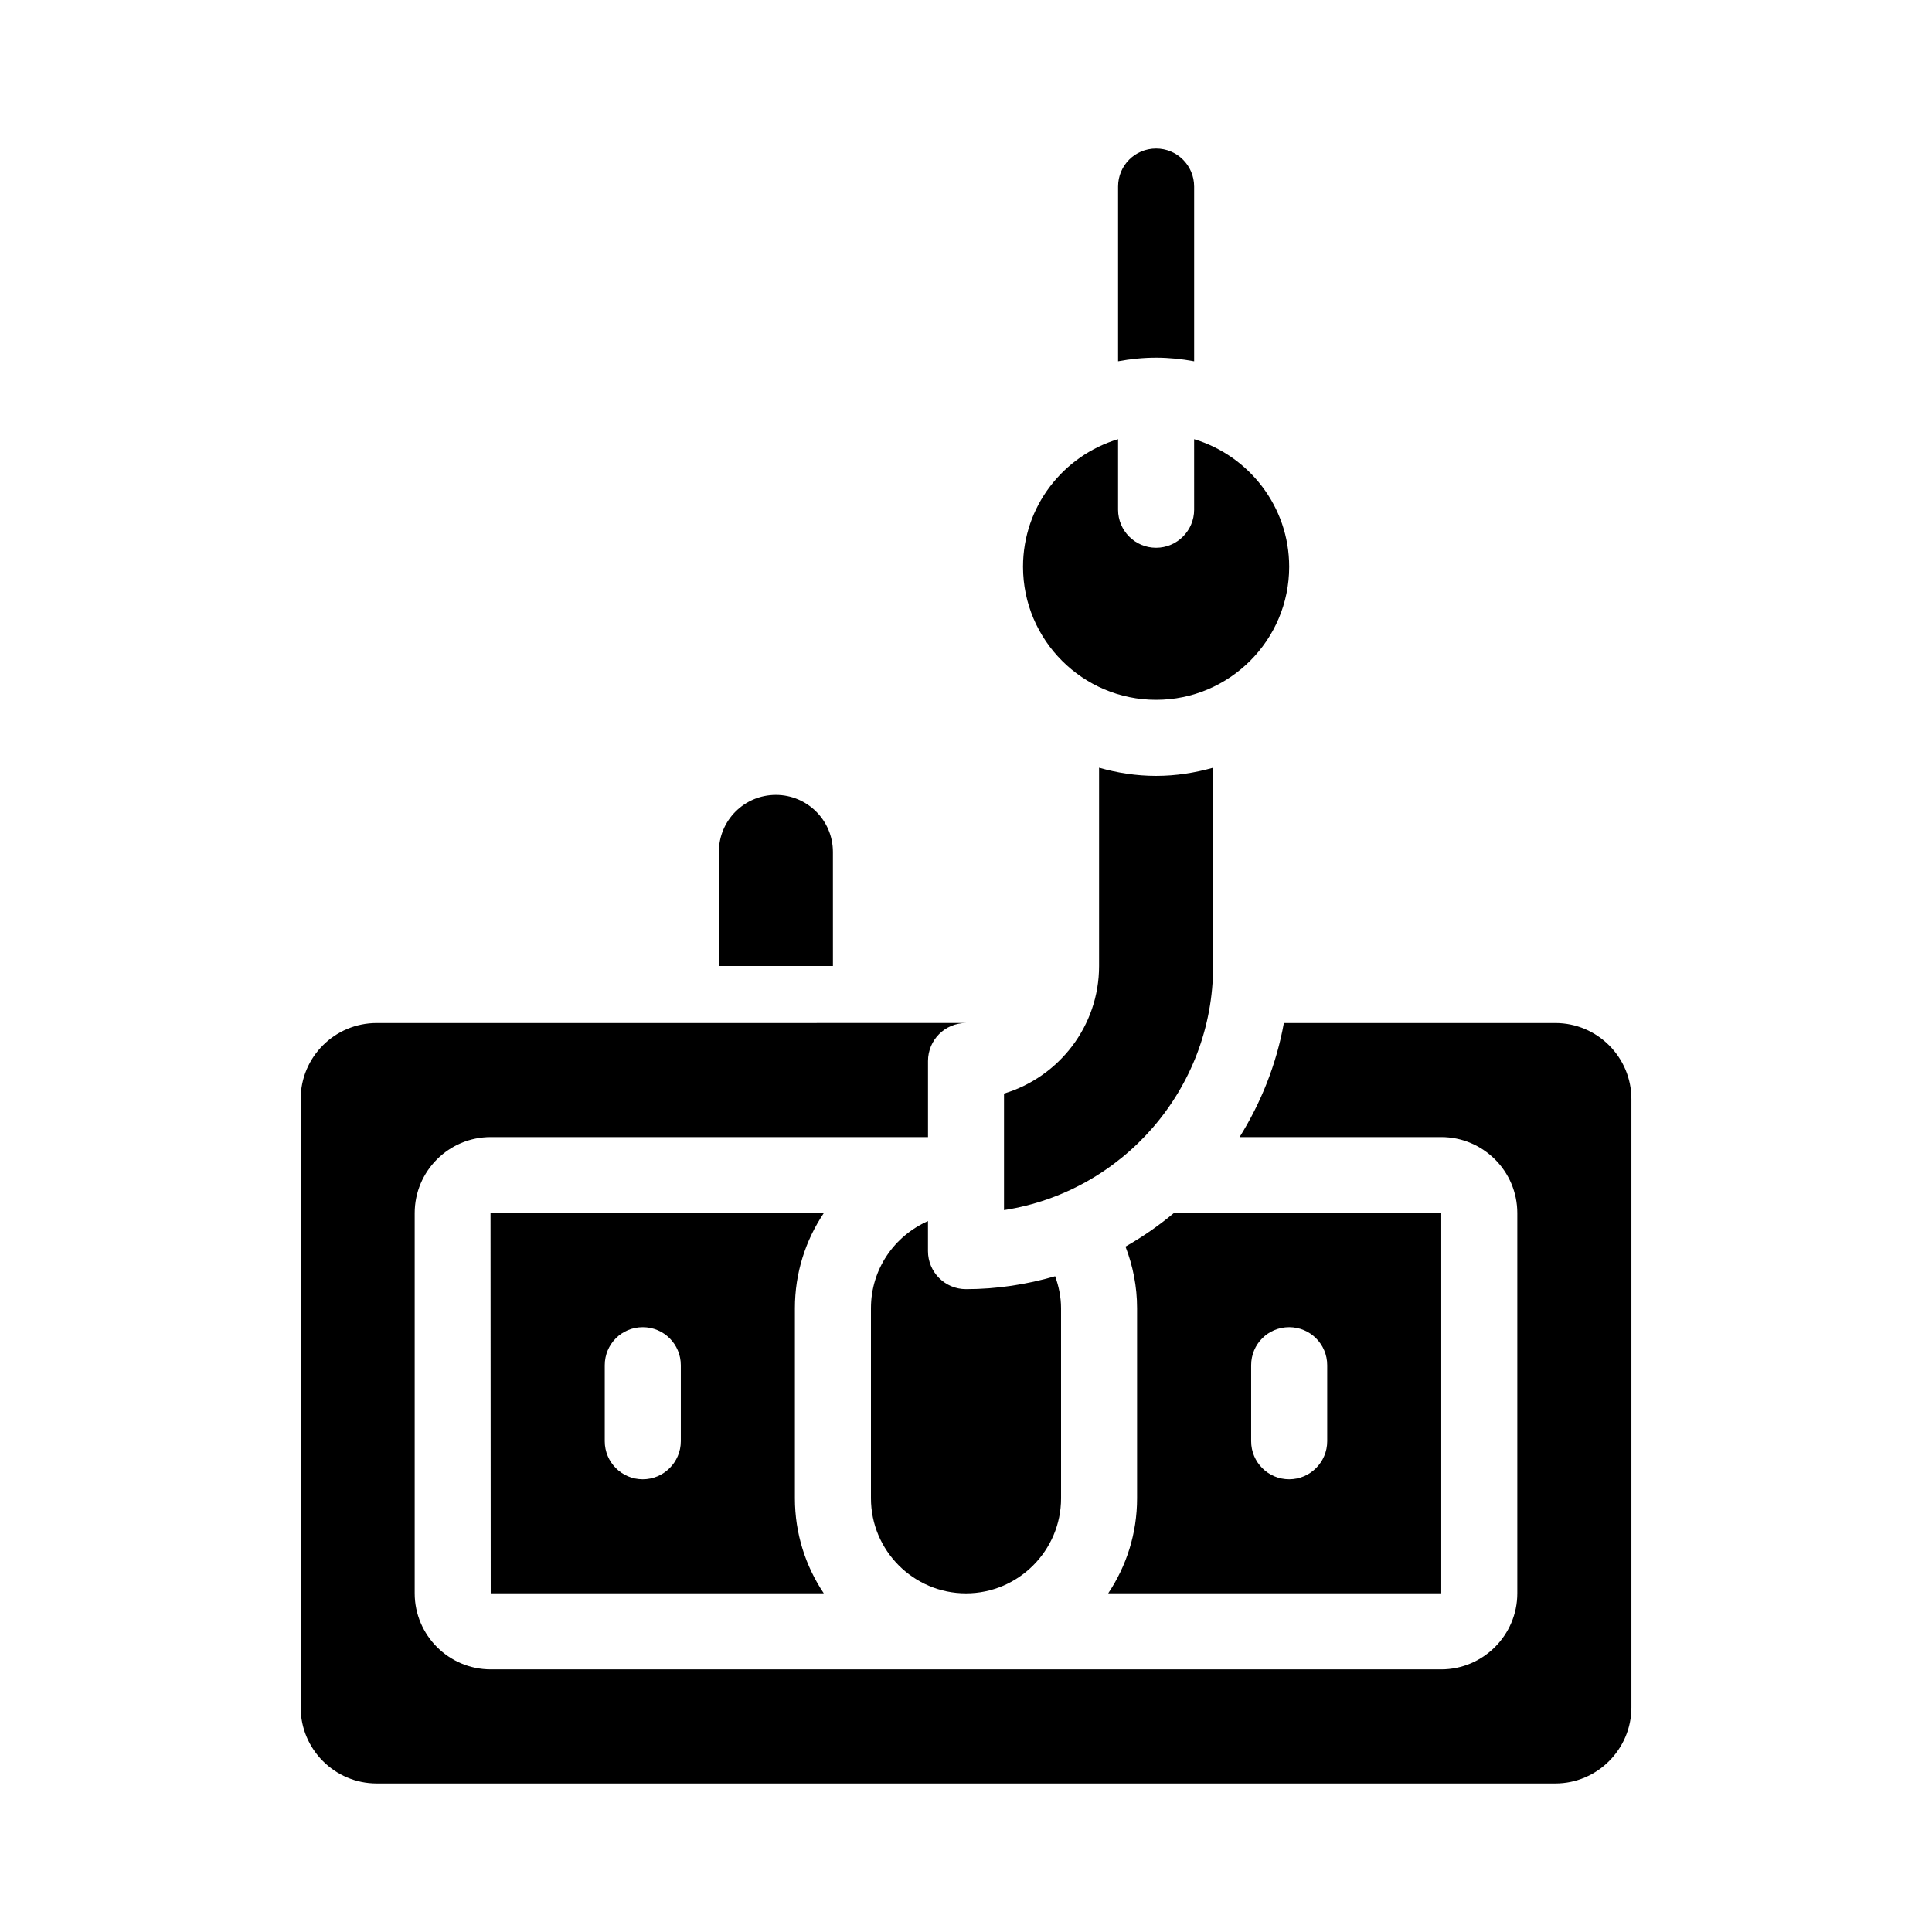 <?xml version="1.0" encoding="UTF-8"?>
<!-- Uploaded to: ICON Repo, www.svgrepo.com, Generator: ICON Repo Mixer Tools -->
<svg fill="#000000" width="800px" height="800px" version="1.1" viewBox="144 144 512 512" xmlns="http://www.w3.org/2000/svg">
 <g>
  <path d="m460.46 239.74v-46.301c0-5.594-4.535-10.078-10.078-10.078-5.594 0-10.078 4.484-10.078 10.078v46.301c3.273-0.605 6.602-0.957 10.078-0.957 3.426 0 6.801 0.352 10.078 0.957z"/>
  <path d="m556.18 415.11h-71.945c-1.965 10.934-6.047 21.109-11.738 30.23l53.453-0.004c11.082 0 20.152 9.02 20.152 20.152v100.76c0 11.082-9.07 20.152-20.152 20.152h-251.9c-11.133 0-20.152-9.07-20.152-20.152v-100.76c0-11.133 9.02-20.152 20.152-20.152h115.88v-20.152c0-5.594 4.484-10.078 10.078-10.078l-156.18 0.004c-11.133 0-20.152 9.02-20.152 20.152v161.22c0 11.082 9.02 20.152 20.152 20.152h312.36c11.082 0 20.152-9.07 20.152-20.152v-161.22c0-11.133-9.07-20.152-20.152-20.152z"/>
  <path d="m362.31 465.49h-88.316l0.051 100.76h88.266c-4.836-7.203-7.656-15.867-7.656-25.188v-50.383c0-9.32 2.82-17.984 7.656-25.191zm-37.887 60.457c0 5.543-4.535 10.078-10.078 10.078-5.594 0-10.078-4.535-10.078-10.078v-20.152c0-5.594 4.484-10.078 10.078-10.078 5.543 0 10.078 4.484 10.078 10.078z"/>
  <path d="m437.68 566.25h88.266v-100.76h-70.883c-3.981 3.324-8.262 6.297-12.797 8.867 1.965 5.09 3.07 10.582 3.07 16.324v50.383c0 9.32-2.82 17.984-7.656 25.188zm37.887-60.457c0-5.594 4.484-10.078 10.078-10.078 5.543 0 10.078 4.484 10.078 10.078v20.152c0 5.543-4.535 10.078-10.078 10.078-5.594 0-10.078-4.535-10.078-10.078z"/>
  <path d="m374.81 490.68v50.383c0 13.855 11.285 25.191 25.191 25.191 13.855 0 25.191-11.336 25.191-25.191l-0.004-50.383c0-2.973-0.605-5.793-1.562-8.465-7.504 2.168-15.414 3.426-23.625 3.426-5.594 0-10.078-4.535-10.078-10.078v-7.961c-8.918 3.934-15.113 12.75-15.113 23.078z"/>
  <path d="m364.73 369.77c0-8.363-6.801-15.113-15.113-15.113-8.363 0-15.113 6.75-15.113 15.113v30.23h30.23z"/>
  <path d="m465.49 400v-52.547c-4.836 1.359-9.875 2.164-15.113 2.164-5.238 0-10.328-0.805-15.113-2.168v52.551c0 15.922-10.629 29.422-25.191 33.805v30.883c31.336-4.836 55.418-31.992 55.418-64.688z"/>
  <path d="m450.38 329.46c19.445 0 35.266-15.82 35.266-35.266 0-15.973-10.68-29.422-25.191-33.805l0.004 18.691c0 5.543-4.535 10.078-10.078 10.078-5.594 0-10.078-4.535-10.078-10.078v-18.691c-14.559 4.383-25.191 17.836-25.191 33.805 0.004 19.445 15.824 35.266 35.27 35.266z"/>
 </g>
</svg>